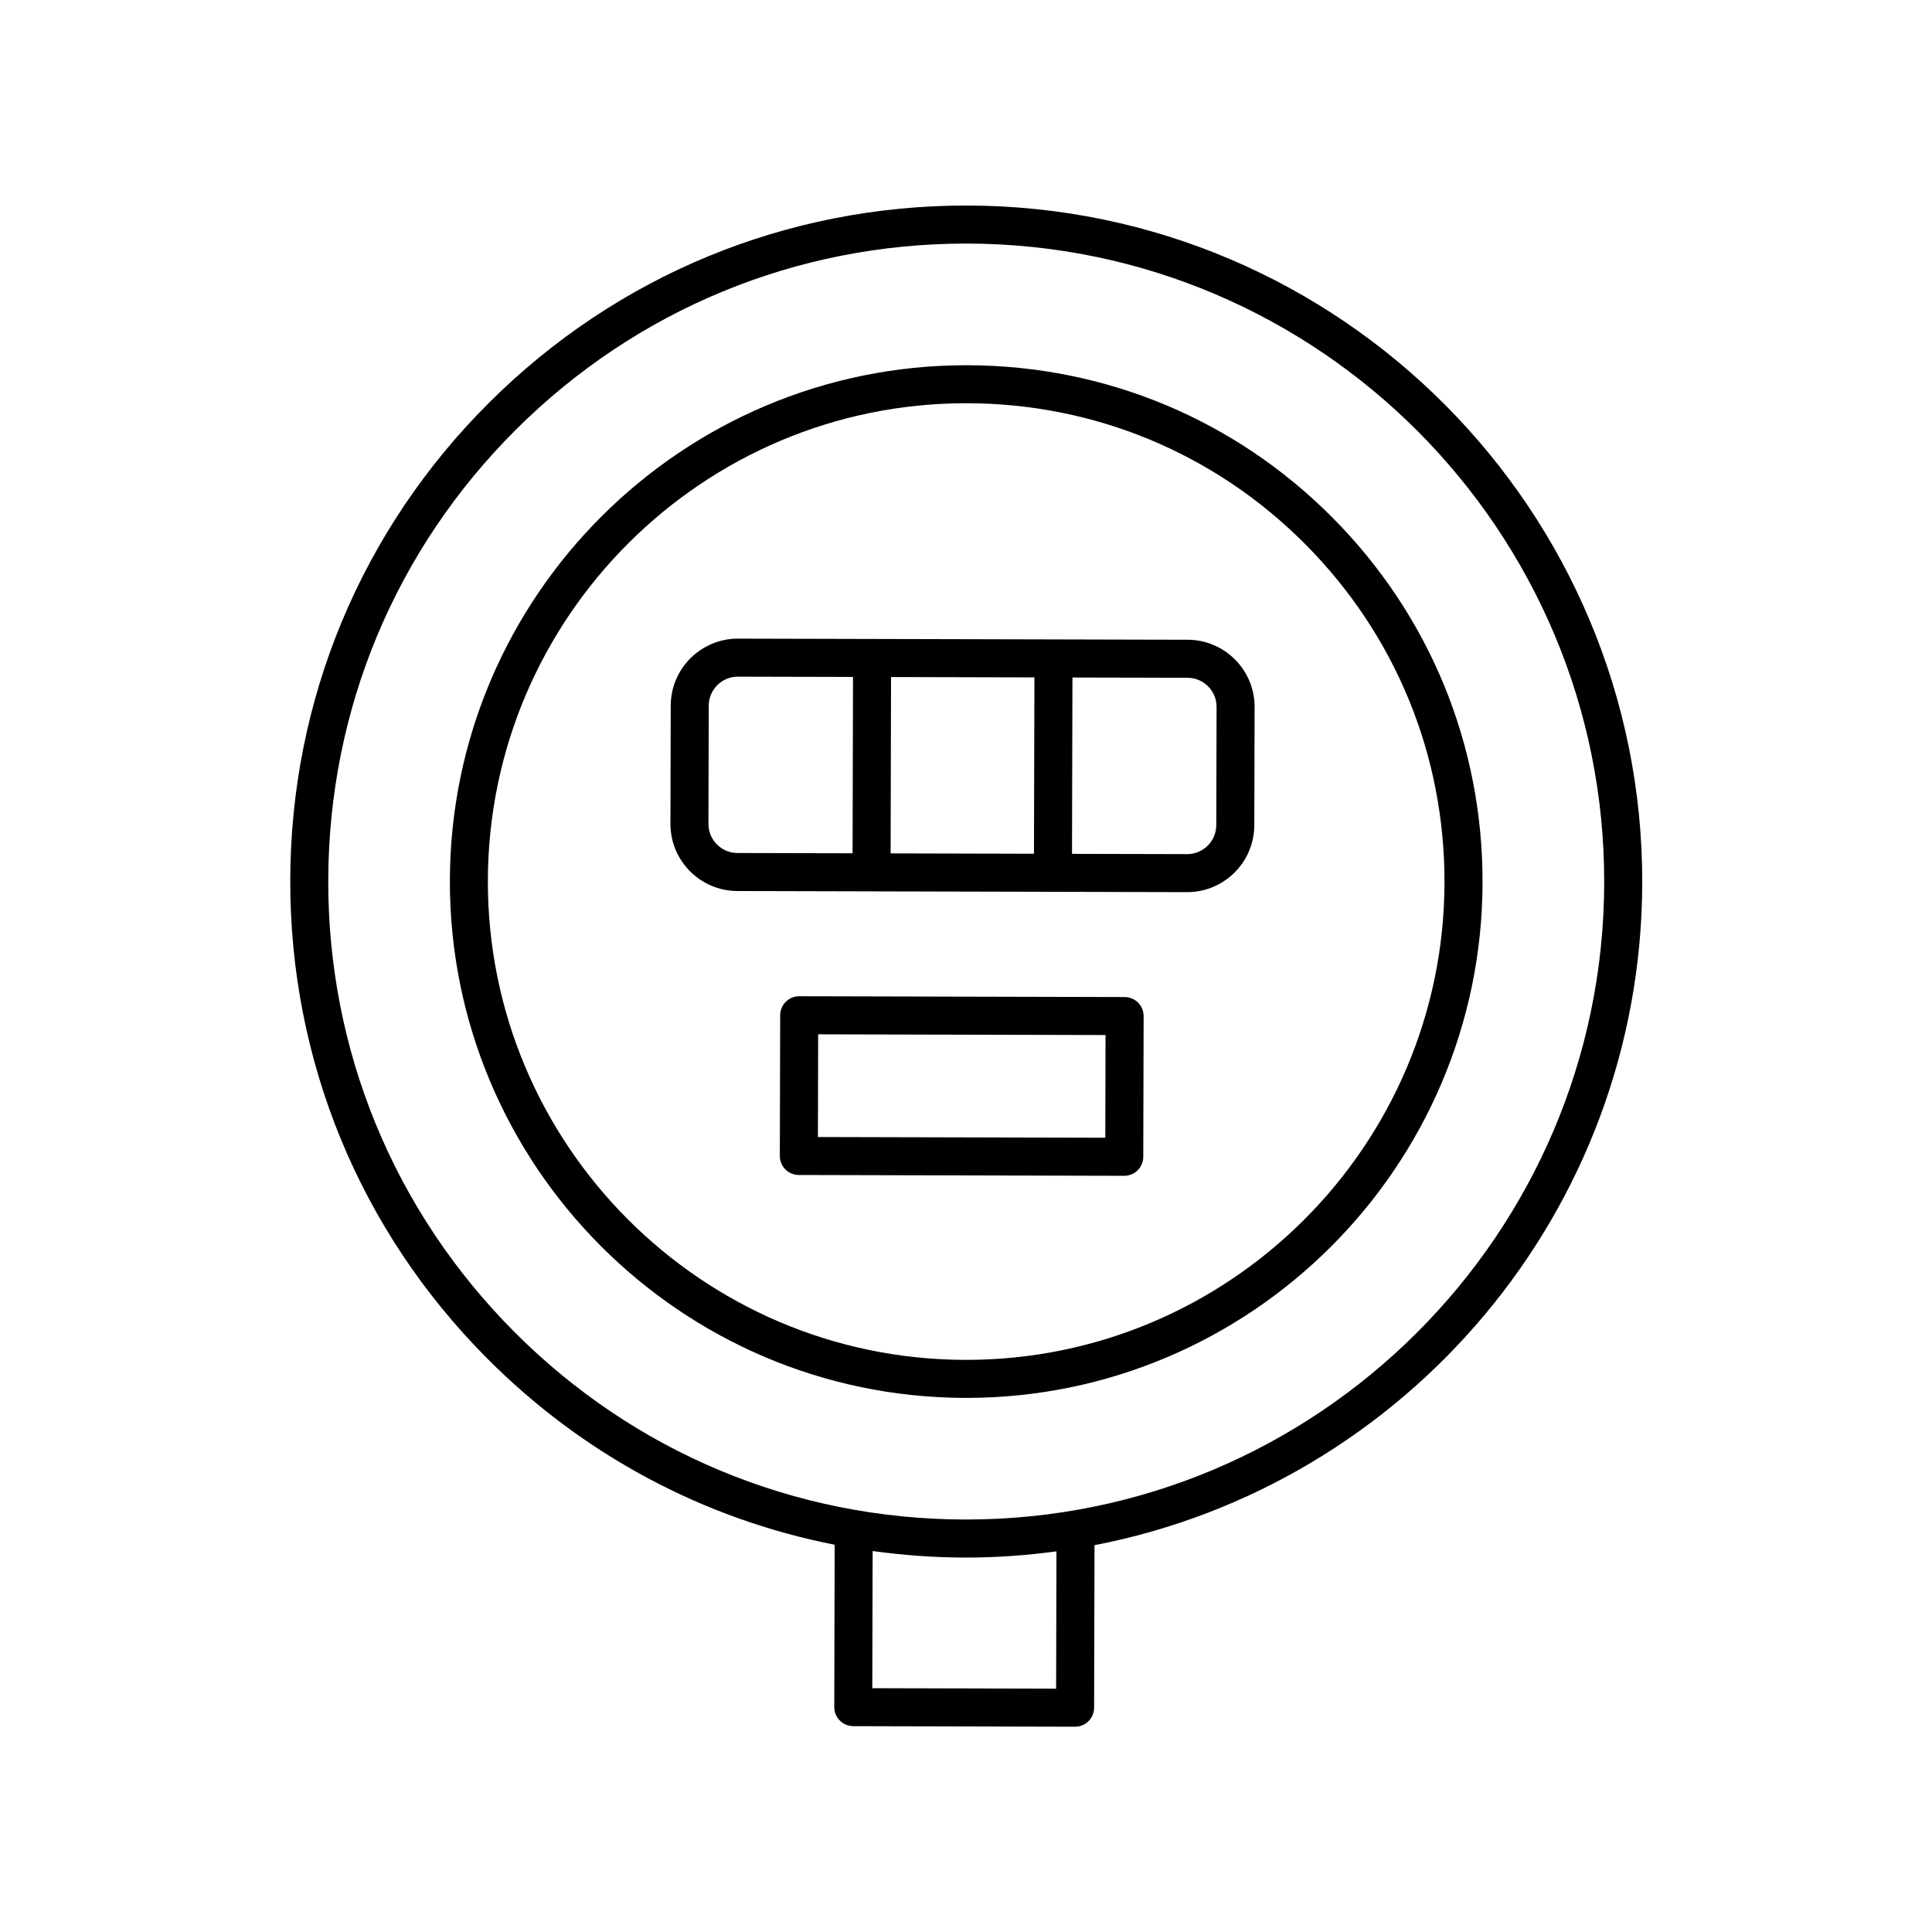 <?xml version="1.0" encoding="UTF-8"?>
<!-- Uploaded to: ICON Repo, www.svgrepo.com, Generator: ICON Repo Mixer Tools -->
<svg fill="#000000" width="800px" height="800px" version="1.1" viewBox="144 144 512 512" xmlns="http://www.w3.org/2000/svg">
 <g>
  <path d="m400.06 514.46c75.289 0 136.64-61.16 136.83-136.5 0.094-36.547-14.055-70.945-39.836-96.855-25.781-25.91-60.109-40.227-96.652-40.316h-0.348c-75.285 0-136.64 61.164-136.83 136.5-0.184 75.449 61.047 136.98 136.5 137.17h0.34zm-126.77-137.15c0.172-69.789 57.004-126.45 126.75-126.45h0.32c33.859 0.082 65.656 13.348 89.539 37.348 23.883 24.004 36.988 55.863 36.906 89.723-0.172 69.789-57.004 126.45-126.75 126.45h-0.316c-69.895-0.172-126.62-57.176-126.45-127.07z"/>
  <path d="m370.11 601.45 58.785 0.148h0.016c2.773 0 5.031-2.25 5.039-5.027l0.109-43.082c82.395-15.902 144.93-88.426 145.15-175.43 0.238-98.777-79.922-179.34-178.7-179.59h-0.457c-47.68 0-92.539 18.516-126.35 52.156-33.918 33.75-52.664 78.691-52.781 126.55-0.117 47.852 18.402 92.887 52.156 126.8 25.504 25.633 57.406 42.582 92.117 49.395l-0.105 43.023c0 2.781 2.246 5.043 5.027 5.047zm53.773-9.938-48.715-0.121 0.09-36.352c8.008 1.102 16.133 1.711 24.352 1.734h0.449c8.109 0 16.082-0.594 23.914-1.645zm-192.89-214.31c0.113-45.16 17.801-87.574 49.816-119.43 31.91-31.75 74.238-49.223 119.24-49.223h0.43c93.223 0.23 168.88 76.266 168.65 169.49-0.23 93.086-76.027 168.65-169.07 168.65h-0.418c-45.16-0.113-87.578-17.805-119.43-49.816-31.852-32.012-49.336-74.512-49.223-119.67z"/>
  <path d="m374.96 380.22h0.012 0.004l83.605 0.207h0.043c9.781 0 17.75-7.945 17.781-17.734l0.078-31.336c0.02-9.801-7.938-17.793-17.73-17.816l-35.551-0.09h-0.004-0.016-0.004l-83.605-0.207h-0.043c-9.781 0-17.75 7.945-17.781 17.73l-0.078 31.34c-0.02 9.801 7.938 17.793 17.73 17.816l35.555 0.09h0.004zm5.062-10.062 0.113-46.734 37.996 0.094-0.117 46.734zm86.383-38.82-0.078 31.332c-0.012 4.242-3.465 7.684-7.703 7.684h-0.016l-30.516-0.074 0.117-46.734 30.512 0.074c4.242 0.008 7.691 3.473 7.684 7.719zm-134.66 31 0.078-31.332c0.012-4.242 3.465-7.684 7.703-7.684h0.016l30.512 0.074-0.113 46.734-30.512-0.074c-4.246-0.008-7.695-3.473-7.684-7.719z"/>
  <path d="m441.94 455.6c2.773 0 5.031-2.25 5.039-5.027l0.094-37.293c0.004-1.336-0.527-2.617-1.465-3.566-0.945-0.945-2.223-1.48-3.559-1.484l-86.238-0.215h-0.016c-2.773 0-5.031 2.25-5.039 5.027l-0.094 37.293c-0.004 1.336 0.527 2.617 1.465 3.566 0.945 0.945 2.223 1.48 3.559 1.484l86.238 0.215h0.016zm-5.023-10.09-76.16-0.188 0.062-27.215 76.16 0.188z"/>
 </g>
</svg>